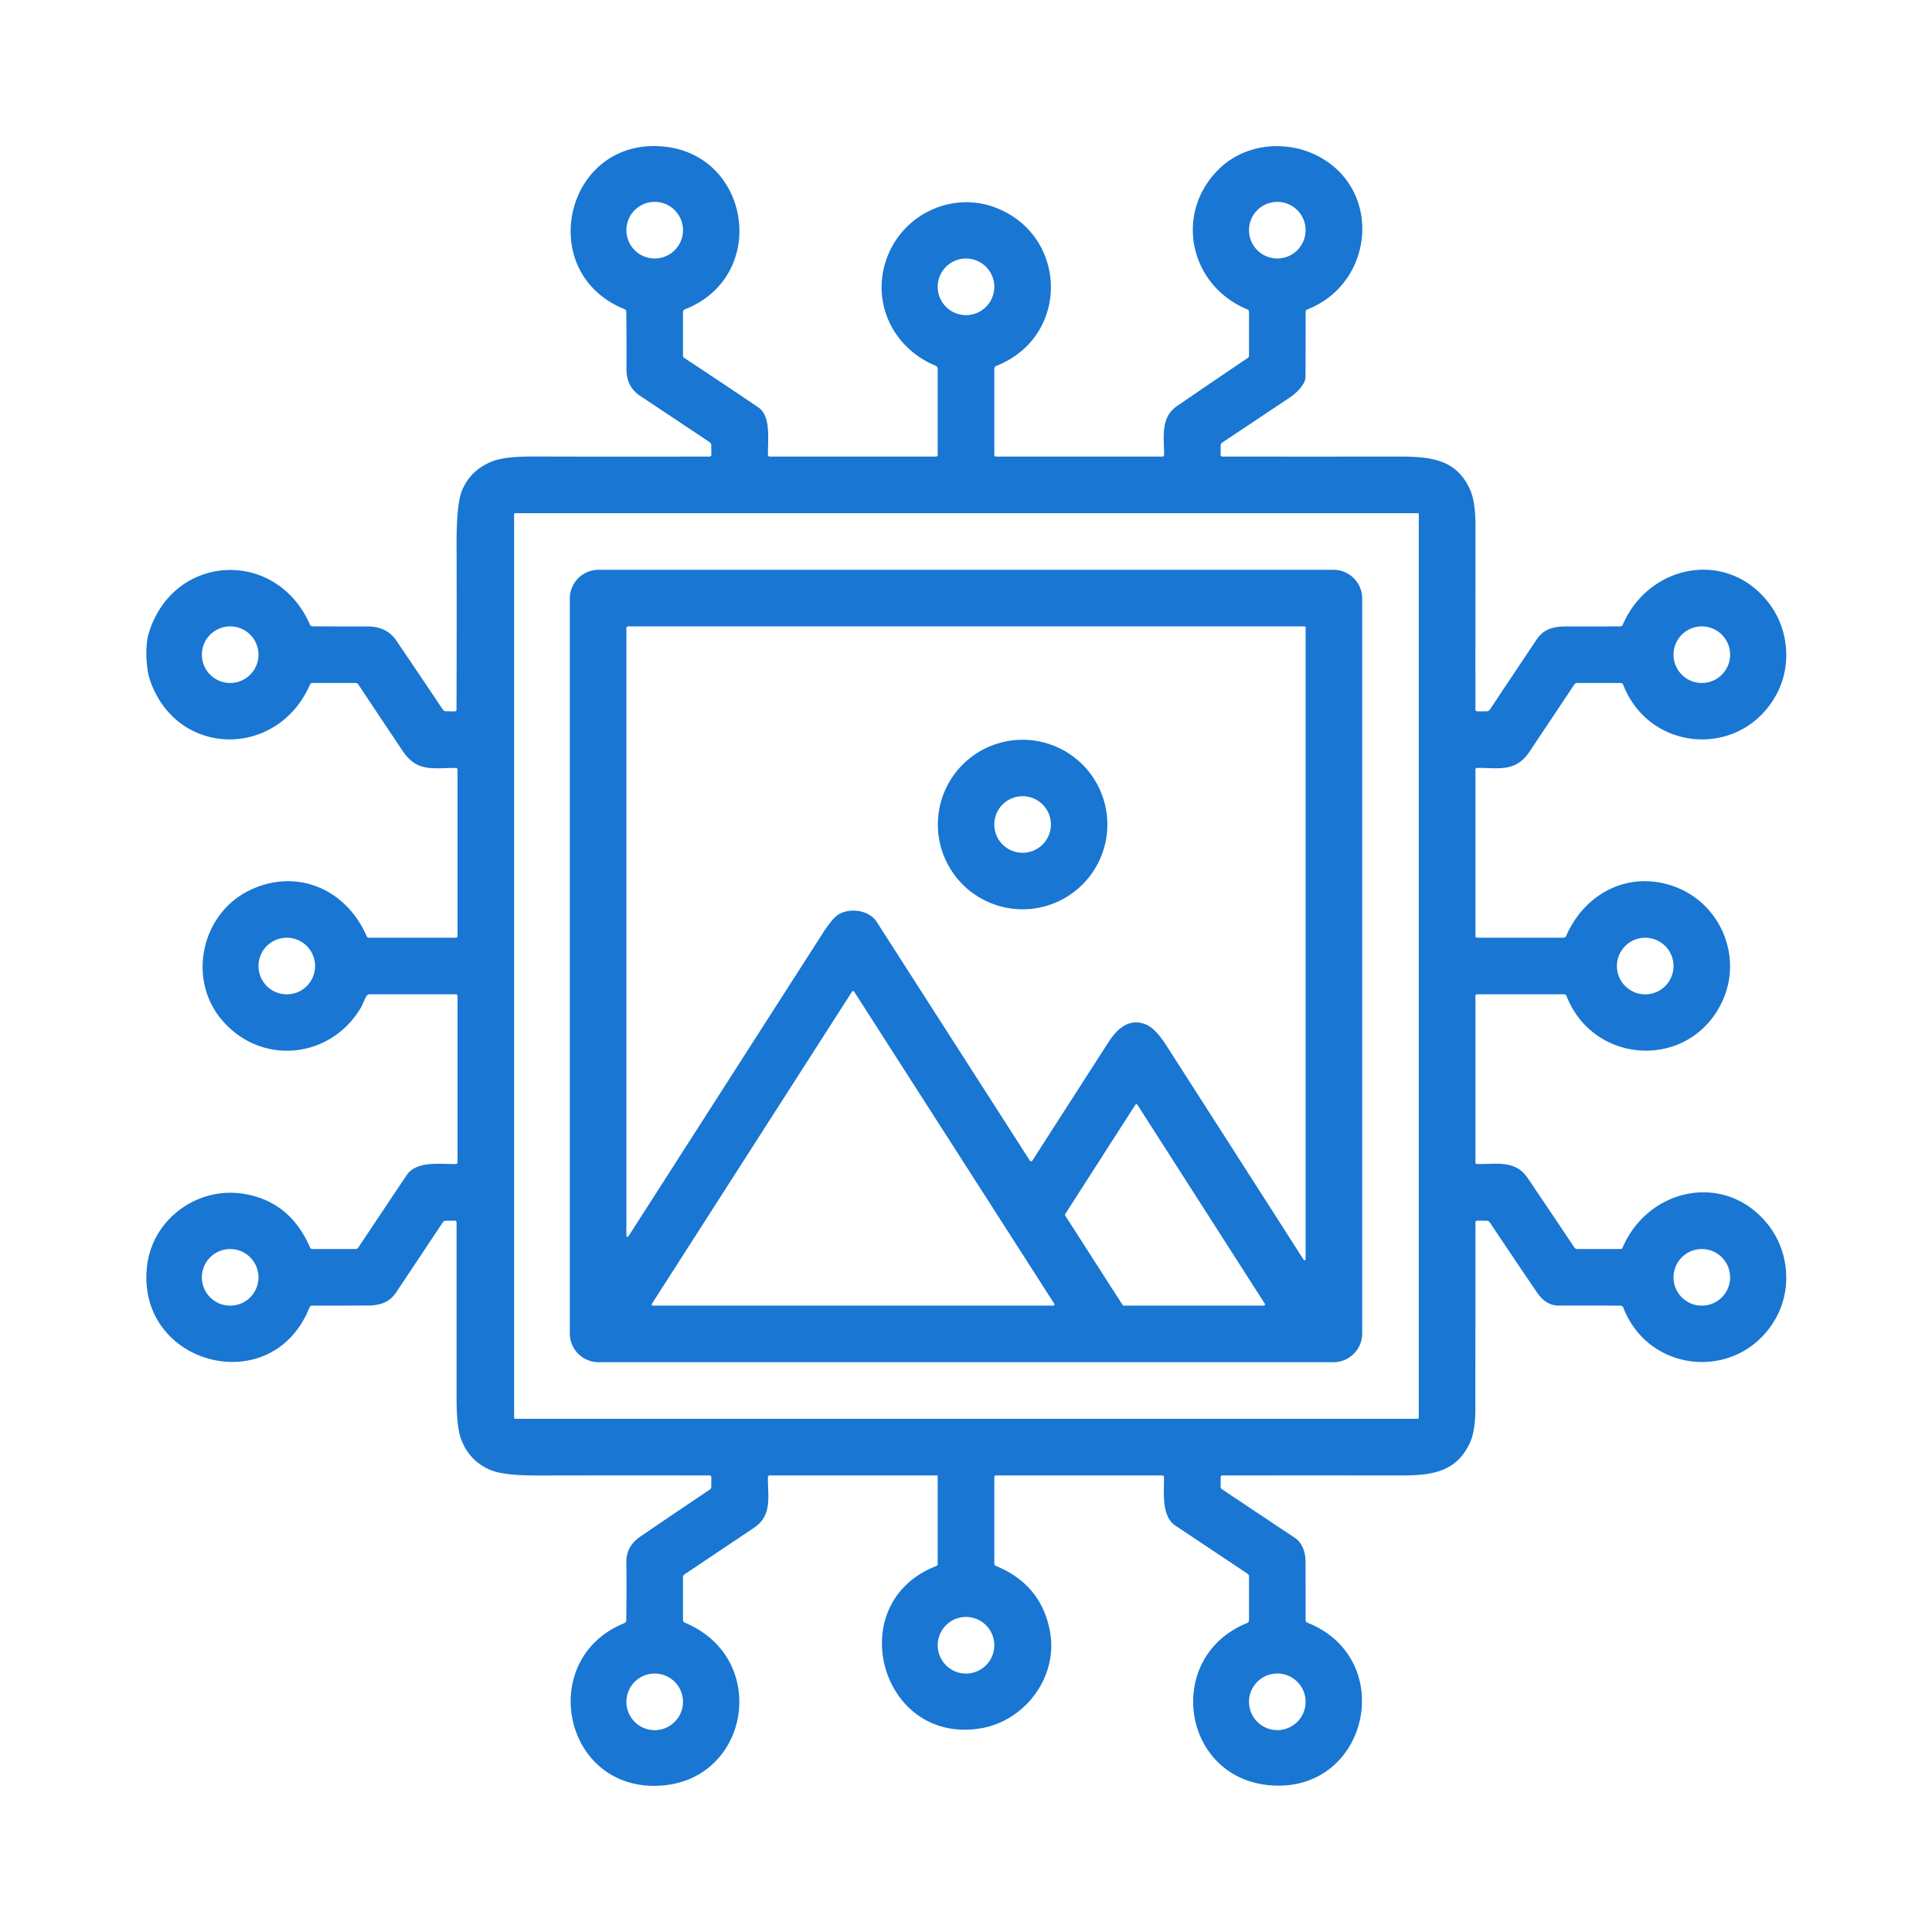 <?xml version="1.0" encoding="UTF-8" standalone="no"?>
<!DOCTYPE svg PUBLIC "-//W3C//DTD SVG 1.1//EN" "http://www.w3.org/Graphics/SVG/1.1/DTD/svg11.dtd">
<svg xmlns="http://www.w3.org/2000/svg" version="1.1" viewBox="0.00 0.00 512.00 512.00">
<path fill="#1976d2" d="
  M 120.98 188.02
  Q 121.05 166.14 121.00 144.26
  Q 120.97 133.46 122.46 129.93
  Q 124.77 124.46 130.56 122.23
  Q 133.85 120.96 141.08 120.98
  Q 164.55 121.04 188.01 120.99
  Q 188.52 120.98 188.51 120.48
  L 188.49 118.03
  Q 188.49 117.47 188.03 117.16
  Q 178.82 111.01 169.61 104.89
  Q 165.99 102.48 166.02 97.75
  Q 166.06 90.20 165.97 82.63
  Q 165.97 82.12 165.50 81.93
  C 141.44 72.21 149.79 36.48 175.70 38.82
  C 198.98 40.91 203.85 73.21 181.53 81.96
  A 0.82 0.82 0.0 0 0 181.00 82.73
  L 181.00 94.22
  Q 181.00 94.64 181.35 94.87
  Q 191.24 101.37 201.01 107.99
  C 204.40 110.30 203.44 116.79 203.52 120.52
  Q 203.53 121.00 204.01 121.00
  L 248.00 121.00
  Q 248.50 121.00 248.50 120.50
  L 248.50 97.74
  A 0.90 0.89 11.5 0 0 247.95 96.92
  C 235.41 91.77 229.88 77.57 236.36 65.43
  C 241.47 55.85 253.24 50.99 263.80 55.01
  C 283.00 62.32 283.71 89.20 264.00 96.98
  A 0.80 0.80 0.0 0 0 263.50 97.72
  L 263.50 120.50
  Q 263.50 121.00 264.00 121.00
  L 308.00 121.00
  Q 308.50 121.00 308.50 120.50
  C 308.50 115.99 307.47 110.67 311.86 107.66
  Q 321.22 101.23 330.63 94.89
  Q 331.00 94.65 331.00 94.21
  L 331.00 82.70
  Q 331.00 82.18 330.52 81.98
  C 315.27 75.65 311.06 56.55 323.06 44.78
  C 330.17 37.80 341.56 36.95 350.05 41.78
  C 366.41 51.08 363.86 75.21 346.48 81.98
  A 0.75 0.74 79.9 0 0 346.00 82.68
  Q 346.01 91.39 345.97 99.99
  C 345.96 101.75 343.61 104.14 341.90 105.28
  Q 332.89 111.31 323.87 117.31
  Q 323.49 117.56 323.49 118.01
  L 323.49 120.49
  Q 323.49 120.99 324.00 120.99
  Q 347.23 121.02 370.45 120.99
  C 379.38 120.98 386.08 121.76 389.64 129.90
  Q 391.01 133.03 391.01 139.31
  Q 390.99 163.65 391.00 188.00
  Q 391.00 188.51 391.52 188.51
  L 393.97 188.50
  Q 394.54 188.49 394.85 188.02
  Q 401.02 178.74 407.21 169.50
  C 409.12 166.65 411.68 166.01 415.24 166.01
  Q 422.30 166.03 429.36 165.99
  Q 429.86 165.98 430.06 165.53
  C 436.96 149.61 457.53 145.44 468.63 159.64
  C 474.06 166.59 474.95 176.46 470.70 184.17
  C 461.37 201.12 437.13 199.40 430.15 181.45
  Q 429.97 181.00 429.49 181.00
  L 418.00 181.00
  Q 417.48 181.00 417.19 181.43
  Q 411.24 190.36 405.29 199.26
  C 401.67 204.68 397.12 203.49 391.50 203.50
  Q 391.00 203.50 391.00 204.00
  L 391.00 248.00
  Q 391.00 248.50 391.50 248.50
  L 414.32 248.50
  Q 414.84 248.50 415.05 248.03
  C 420.15 236.38 432.06 230.54 443.99 235.04
  C 455.96 239.56 461.87 253.49 456.48 265.24
  C 448.08 283.58 422.41 282.49 415.13 263.93
  Q 414.96 263.50 414.49 263.50
  L 391.50 263.50
  Q 391.00 263.50 391.00 264.00
  L 391.00 307.99
  Q 391.00 308.47 391.48 308.48
  C 396.36 308.58 401.54 307.29 404.83 312.16
  Q 411.03 321.35 417.21 330.57
  Q 417.49 331.00 418.00 331.00
  L 429.44 331.00
  Q 429.85 331.00 430.01 330.62
  C 436.87 314.70 457.31 310.42 468.52 324.50
  C 474.03 331.43 474.97 341.36 470.74 349.10
  C 461.50 366.02 437.16 364.52 430.17 346.49
  Q 429.99 346.02 429.47 346.01
  Q 421.23 345.97 413.00 345.99
  Q 409.67 345.99 407.27 342.45
  Q 401.01 333.23 394.82 323.97
  Q 394.51 323.51 393.96 323.50
  L 391.52 323.49
  Q 391.00 323.49 391.00 324.01
  Q 391.00 348.57 390.99 373.12
  Q 390.99 379.10 389.63 382.16
  C 386.20 389.85 379.93 391.02 371.55 391.01
  Q 347.77 390.98 323.99 391.01
  Q 323.49 391.01 323.49 391.50
  L 323.49 393.98
  Q 323.49 394.43 323.86 394.68
  Q 333.52 401.13 343.18 407.57
  C 345.06 408.82 345.97 411.33 345.98 413.74
  Q 346.00 421.53 346.00 429.32
  Q 346.00 429.84 346.48 430.03
  C 370.59 439.64 362.61 475.07 336.83 473.14
  C 313.07 471.37 308.38 439.14 330.42 430.15
  Q 331.00 429.91 331.00 429.29
  L 331.00 417.78
  Q 331.00 417.32 330.62 417.06
  Q 321.05 410.67 311.49 404.30
  C 307.73 401.80 308.52 395.50 308.47 391.48
  Q 308.47 391.00 307.99 391.00
  L 264.00 391.00
  Q 263.50 391.00 263.50 391.50
  L 263.50 414.28
  Q 263.50 414.81 263.99 415.01
  Q 276.07 420.03 278.28 432.50
  C 280.40 444.49 271.59 456.11 259.84 458.04
  C 233.24 462.42 222.96 424.74 248.15 415.00
  Q 248.50 414.87 248.50 414.49
  L 248.50 391.25
  A 0.25 0.25 0.0 0 0 248.25 391.00
  L 204.01 391.00
  Q 203.52 391.00 203.51 391.48
  C 203.42 396.33 204.79 401.55 199.86 404.85
  Q 190.64 411.03 181.43 417.21
  Q 181.00 417.49 181.00 418.01
  L 181.00 429.25
  Q 181.00 429.82 181.53 430.05
  C 204.83 439.78 198.34 473.63 172.94 473.26
  C 148.89 472.91 142.59 439.43 165.47 430.14
  Q 165.96 429.95 165.96 429.42
  Q 166.08 421.66 165.99 414.01
  Q 165.95 409.77 169.68 407.22
  Q 178.86 400.95 188.08 394.78
  Q 188.49 394.51 188.49 394.02
  L 188.51 391.52
  Q 188.52 391.01 188.01 391.01
  Q 165.17 390.97 142.34 391.02
  Q 133.38 391.04 129.85 389.51
  Q 124.27 387.10 122.15 381.25
  Q 121.00 378.09 121.00 370.63
  Q 121.00 347.31 121.00 323.99
  Q 121.00 323.48 120.49 323.49
  L 118.17 323.51
  Q 117.63 323.51 117.33 323.96
  Q 111.15 333.24 104.97 342.51
  C 103.18 345.19 100.70 345.96 97.35 345.98
  Q 90.04 346.01 82.74 346.00
  A 0.78 0.76 10.5 0 0 82.02 346.48
  C 72.11 371.41 35.93 361.70 38.97 335.50
  C 40.41 323.08 52.33 314.34 64.69 316.39
  Q 76.88 318.42 82.16 330.59
  Q 82.34 331.00 82.79 331.00
  L 94.22 331.00
  Q 94.70 331.00 94.96 330.60
  Q 100.01 323.02 105.06 315.47
  Q 108.02 311.04 108.24 310.81
  C 111.19 307.64 116.86 308.56 120.77 308.48
  Q 121.25 308.47 121.25 307.99
  L 121.25 264.00
  Q 121.25 263.50 120.75 263.50
  L 97.97 263.50
  Q 97.39 263.50 97.11 264.00
  C 96.49 265.08 96.04 266.39 95.48 267.31
  C 87.25 280.77 68.99 282.39 58.75 270.24
  C 49.59 259.38 53.41 242.23 65.96 236.03
  C 78.37 229.91 91.66 235.42 97.17 248.10
  Q 97.35 248.50 97.79 248.50
  L 120.75 248.50
  Q 121.25 248.50 121.25 248.00
  L 121.25 204.01
  Q 121.25 203.51 120.75 203.51
  C 114.81 203.49 110.56 204.73 106.73 199.03
  Q 100.82 190.23 94.96 181.39
  Q 94.70 181.00 94.23 181.00
  L 82.78 181.00
  Q 82.34 181.00 82.16 181.41
  C 73.56 201.07 46.95 200.87 39.78 180.34
  C 38.69 177.22 38.40 171.27 39.37 168.00
  C 45.71 146.60 73.21 145.12 82.13 165.52
  Q 82.33 165.98 82.84 165.98
  Q 90.07 166.03 97.24 166.01
  Q 102.46 165.98 105.01 169.73
  Q 111.21 178.87 117.35 188.04
  A 1.05 1.04 -16.8 0 0 118.22 188.50
  L 120.49 188.51
  Q 120.98 188.51 120.98 188.02
  Z
  M 181.00 61.00
  A 7.50 7.50 0.0 0 0 173.50 53.50
  A 7.50 7.50 0.0 0 0 166.00 61.00
  A 7.50 7.50 0.0 0 0 173.50 68.50
  A 7.50 7.50 0.0 0 0 181.00 61.00
  Z
  M 346.00 61.00
  A 7.50 7.50 0.0 0 0 338.50 53.50
  A 7.50 7.50 0.0 0 0 331.00 61.00
  A 7.50 7.50 0.0 0 0 338.50 68.50
  A 7.50 7.50 0.0 0 0 346.00 61.00
  Z
  M 263.50 76.01
  A 7.50 7.50 0.0 0 0 256.00 68.51
  A 7.50 7.50 0.0 0 0 248.50 76.01
  A 7.50 7.50 0.0 0 0 256.00 83.51
  A 7.50 7.50 0.0 0 0 263.50 76.01
  Z
  M 376.00 136.27
  A 0.27 0.27 0.0 0 0 375.73 136.00
  L 136.51 136.00
  A 0.27 0.27 0.0 0 0 136.24 136.27
  L 136.24 375.73
  A 0.27 0.27 0.0 0 0 136.51 376.00
  L 375.73 376.00
  A 0.27 0.27 0.0 0 0 376.00 375.73
  L 376.00 136.27
  Z
  M 68.50 173.50
  A 7.50 7.50 0.0 0 0 61.00 166.00
  A 7.50 7.50 0.0 0 0 53.50 173.50
  A 7.50 7.50 0.0 0 0 61.00 181.00
  A 7.50 7.50 0.0 0 0 68.50 173.50
  Z
  M 458.50 173.50
  A 7.50 7.50 0.0 0 0 451.00 166.00
  A 7.50 7.50 0.0 0 0 443.50 173.50
  A 7.50 7.50 0.0 0 0 451.00 181.00
  A 7.50 7.50 0.0 0 0 458.50 173.50
  Z
  M 83.50 256.01
  A 7.50 7.50 0.0 0 0 76.00 248.51
  A 7.50 7.50 0.0 0 0 68.50 256.01
  A 7.50 7.50 0.0 0 0 76.00 263.51
  A 7.50 7.50 0.0 0 0 83.50 256.01
  Z
  M 443.50 256.01
  A 7.50 7.50 0.0 0 0 436.00 248.51
  A 7.50 7.50 0.0 0 0 428.50 256.01
  A 7.50 7.50 0.0 0 0 436.00 263.51
  A 7.50 7.50 0.0 0 0 443.50 256.01
  Z
  M 68.50 338.51
  A 7.50 7.50 0.0 0 0 61.00 331.01
  A 7.50 7.50 0.0 0 0 53.50 338.51
  A 7.50 7.50 0.0 0 0 61.00 346.01
  A 7.50 7.50 0.0 0 0 68.50 338.51
  Z
  M 458.50 338.51
  A 7.50 7.50 0.0 0 0 451.00 331.01
  A 7.50 7.50 0.0 0 0 443.50 338.51
  A 7.50 7.50 0.0 0 0 451.00 346.01
  A 7.50 7.50 0.0 0 0 458.50 338.51
  Z
  M 263.50 436.01
  A 7.50 7.50 0.0 0 0 256.00 428.51
  A 7.50 7.50 0.0 0 0 248.50 436.01
  A 7.50 7.50 0.0 0 0 256.00 443.51
  A 7.50 7.50 0.0 0 0 263.50 436.01
  Z
  M 181.00 451.01
  A 7.50 7.50 0.0 0 0 173.50 443.51
  A 7.50 7.50 0.0 0 0 166.00 451.01
  A 7.50 7.50 0.0 0 0 173.50 458.51
  A 7.50 7.50 0.0 0 0 181.00 451.01
  Z
  M 346.00 451.00
  A 7.50 7.50 0.0 0 0 338.50 443.50
  A 7.50 7.50 0.0 0 0 331.00 451.00
  A 7.50 7.50 0.0 0 0 338.50 458.50
  A 7.50 7.50 0.0 0 0 346.00 451.00
  Z"
/>
<path fill="#1976d2" d="
  M 361.00 353.37
  A 7.63 7.63 0.0 0 1 353.37 361.00
  L 158.63 361.00
  A 7.63 7.63 0.0 0 1 151.00 353.37
  L 151.00 158.63
  A 7.63 7.63 0.0 0 1 158.63 151.00
  L 353.37 151.00
  A 7.63 7.63 0.0 0 1 361.00 158.63
  L 361.00 353.37
  Z
  M 222.04 242.45
  C 224.96 240.53 230.21 240.99 232.38 244.37
  Q 252.69 276.05 272.94 307.60
  A 0.38 0.37 -44.7 0 0 273.57 307.60
  Q 283.72 291.80 293.80 276.13
  C 296.24 272.34 299.58 269.61 303.97 271.63
  Q 306.32 272.72 309.20 277.22
  Q 327.39 305.59 345.26 333.50
  Q 346.00 334.65 346.00 333.28
  L 346.00 166.25
  A 0.25 0.25 0.0 0 0 345.75 166.00
  L 166.50 166.00
  Q 166.00 166.00 166.00 166.50
  L 166.00 327.02
  Q 166.00 328.47 166.79 327.25
  Q 192.14 287.71 217.75 247.76
  Q 220.50 243.47 222.04 242.45
  Z
  M 172.75 345.53
  A 0.31 0.31 0.0 0 0 173.01 346.00
  L 279.15 346.00
  A 0.31 0.31 0.0 0 0 279.41 345.53
  L 226.34 262.76
  A 0.31 0.31 0.0 0 0 225.82 262.76
  L 172.75 345.53
  Z
  M 297.51 345.85
  A 0.32 0.32 0.0 0 0 297.77 346.00
  L 334.93 346.00
  A 0.32 0.32 0.0 0 0 335.20 345.51
  L 301.42 292.77
  A 0.32 0.32 0.0 0 0 300.88 292.77
  L 282.27 321.77
  A 0.32 0.32 0.0 0 0 282.27 322.11
  L 297.51 345.85
  Z"
/>
<path fill="#1976d2" d="
  M 293.46 218.51
  A 22.46 22.46 0.0 0 1 271.00 240.97
  A 22.46 22.46 0.0 0 1 248.54 218.51
  A 22.46 22.46 0.0 0 1 271.00 196.05
  A 22.46 22.46 0.0 0 1 293.46 218.51
  Z
  M 278.50 218.50
  A 7.50 7.50 0.0 0 0 271.00 211.00
  A 7.50 7.50 0.0 0 0 263.50 218.50
  A 7.50 7.50 0.0 0 0 271.00 226.00
  A 7.50 7.50 0.0 0 0 278.50 218.50
  Z"
/>
</svg>
